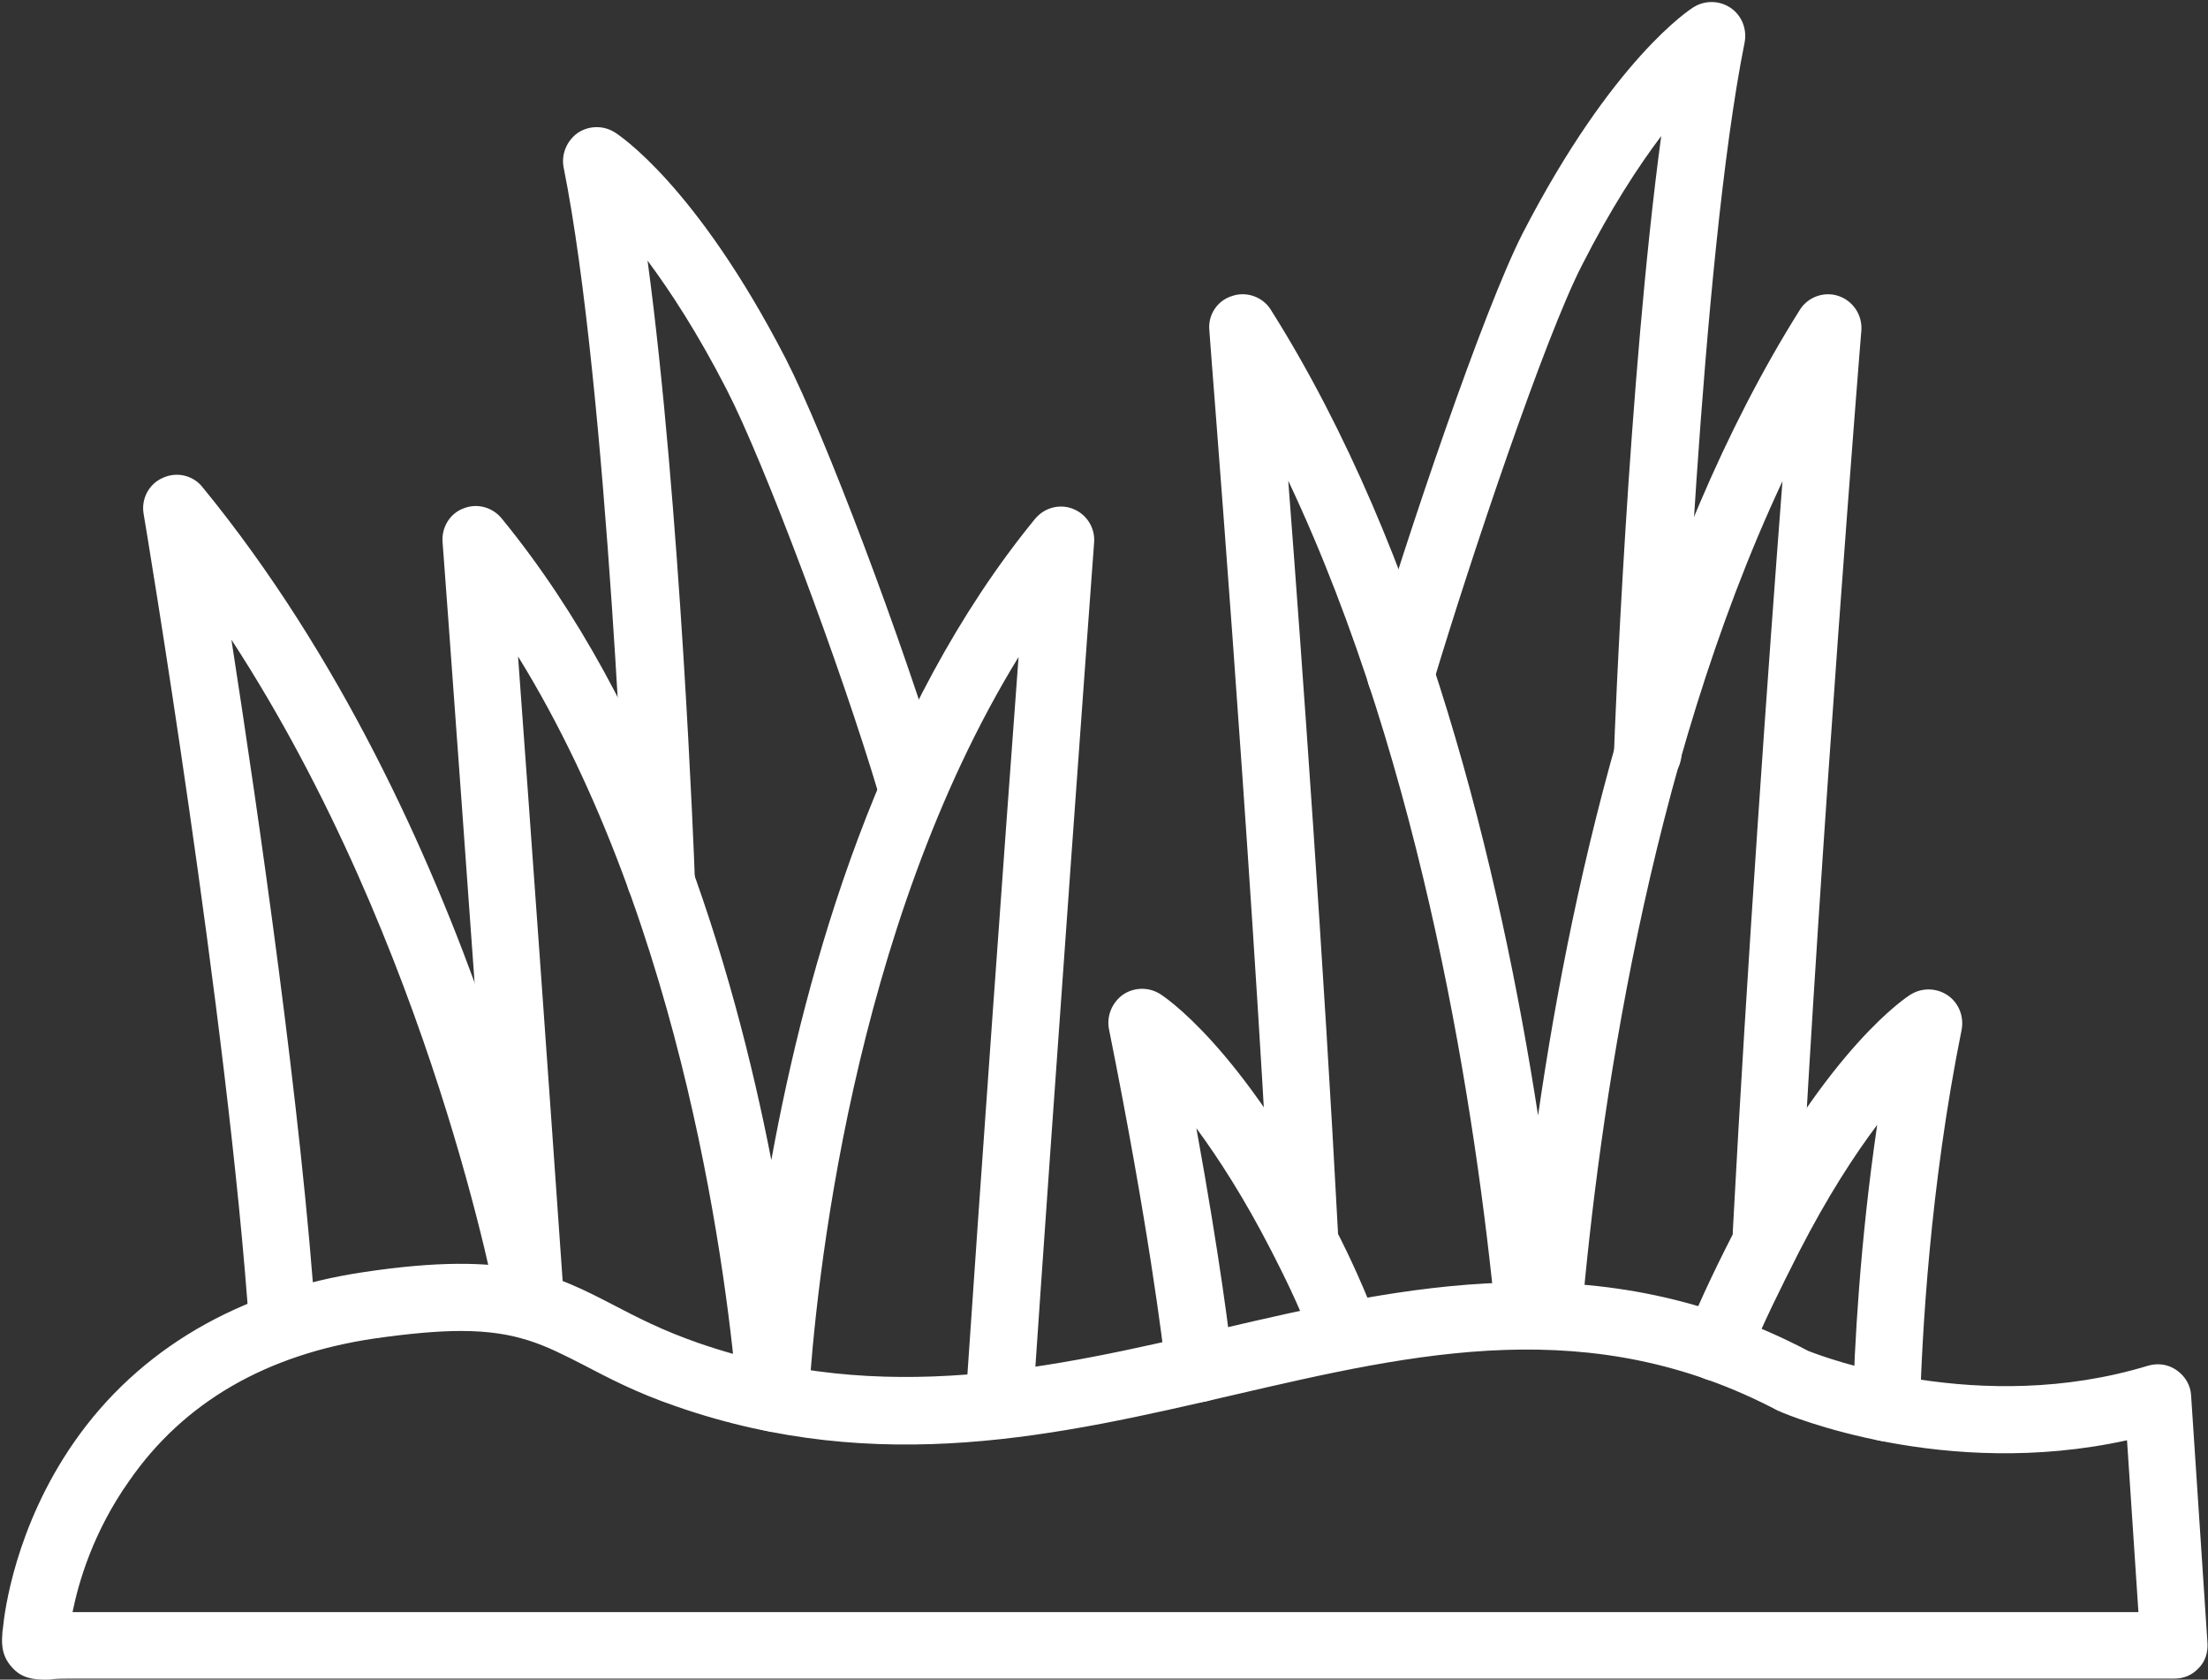<?xml version="1.0" encoding="UTF-8" standalone="no"?><svg xmlns="http://www.w3.org/2000/svg" xmlns:xlink="http://www.w3.org/1999/xlink" fill="#ffffff" height="2664.9" preserveAspectRatio="xMidYMid meet" version="1" viewBox="183.6 602.1 3503.5 2664.9" width="3503.5" zoomAndPan="magnify"><rect x="183.6" y="602.1" width="3503.5" height="2664.9" fill="#333333" stroke="none"/><g><g clip-rule="evenodd" fill-rule="evenodd" id="change1_1"><path d="M914.9,2713.8c-36.2,0-80.4,3.9-136.3,11.8c-171.8,25.2-303.4,100.9-390.1,226.2 c-57.5,81.2-80.4,161.5-89.8,208l0,0h3278l-18.1-272.6c-290,63.8-538.2-40.2-549.2-44.9c-1.6-0.8-2.4-1.6-3.9-1.6 c-297.1-156.8-572.9-93-865.2-25.2c-275.8,63.8-561.1,130-883.3,18.1c-64.6-22.1-108.7-45.7-148.1-66.2 C1048.8,2736.7,1004.7,2713.8,914.9,2713.8L914.9,2713.8z M255.3,3267c-18.9,0-37.8-2.4-52.8-19.7c-18.9-20.5-15.8-43.3-15-56.7 l0.8-5.5c2.4-26,19.7-160.8,112.7-294.7c102.4-147.4,262.4-241.1,461.8-270.3c228.5-33.9,301.8,4.7,394.8,52.8 c36.2,18.9,77.2,40.2,134,59.9c293.1,101.7,563.4,39.4,824.2-21.3c297.9-69.3,605.2-140.3,936.9,33.9 c22.1,8.7,271.9,104.8,539,23.6c15.8-4.7,32.3-2.4,45.7,7.1s22.1,23.6,22.9,40.2l26,393.2c0.8,15-3.9,29.2-14.2,39.4 c-10.2,11-23.6,16.5-38.6,16.5H298.6c-12.6,0-22.9,0-30.7,0.8C264,3267,259.2,3267,255.3,3267L255.3,3267z"/><path d="M3176.4,2888.8c-0.8,0-0.8,0-1.6,0c-29.2-0.8-52-25.2-51.2-54.4 c2.4-93.8,11-259.2,38.6-447.6c-36.2,48.1-78.8,113.5-123.7,200.9c-31.5,62.3-56.7,112.7-81.2,172.6c-11,26.8-41.8,40.2-69.3,29.2 c-26.8-11-40.2-41.8-29.2-69.3c26-63.8,52-116.6,85.1-181.2c142.6-276.6,266.3-356.2,271.9-359.3c18.1-11,41-10.2,58.3,1.6 s26,33.1,22.1,54.4c-50.4,249.8-63,484.6-66.2,602C3228.4,2865.9,3204.8,2888.8,3176.4,2888.8L3176.4,2888.8z"/><path d="M2639.8,2743c-1.6,0-3.2,0-4.7,0c-3.9,0-7.9-0.8-11-2.4c-3.2,0.8-5.5,1.6-8.7,1.6 c-29.2,3.2-55.2-18.1-58.3-47.3c-30.7-317.6-113.5-873.1-329.4-1330.1c22.1,286.8,56.7,772.2,78.8,1190.7 c1.6,29.2-21.3,54.4-50.4,55.9s-54.4-21.3-55.9-50.4c-33.1-634.3-97.7-1427.1-97.7-1434.9c-2.4-24.4,12.6-47.3,36.2-54.4 c22.9-7.9,48.9,1.6,61.5,22.1c242.7,384.5,364.1,891.2,423.9,1278.1c55.9-386.9,173.4-893.6,415.3-1278.1 c12.6-20.5,38.6-29.9,61.5-22.1c22.9,7.9,37.8,29.9,36.2,54.4c-0.8,7.9-64.6,800.6-97.7,1434.9c-1.6,29.2-26,52-55.9,50.4 c-29.2-1.6-52-26.8-50.4-55.9c22.1-417.6,56.7-903,78.8-1189.9c-214.3,457-291.6,1011.8-319.1,1329.3 C2690.2,2722.5,2667.4,2743,2639.8,2743L2639.8,2743z"/><path d="M2086.6,2826.5c-26.8,0-49.6-20.5-52.8-47.3c-5.5-49.6-28.4-234.8-90.6-544.5 c-3.9-20.5,4.7-41.8,22.1-54.4c17.3-11.8,40.2-12.6,58.3-1.6c5.5,3.2,129.2,82.7,271.9,359.3c20.5,39.4,42.6,83.5,70.9,155.2 c11,26.8-2.4,58.3-29.2,69.3c-27.6,11-58.3-2.4-69.3-29.2c-26.8-67.8-48.1-109.5-67-146.6c-43.3-84.3-84.3-147.4-119-194.6 c37.8,208,53.6,335.7,57.5,375.9c3.2,29.2-18.1,55.2-47.3,58.3C2090.5,2826.5,2089,2827.3,2086.6,2826.5L2086.6,2826.5z"/><path d="M1769,2884.8c-0.8,0-2.4,0-3.9,0c-29.2-2.4-51.2-27.6-49.6-56.7 c23.6-349.9,63-897.5,84.3-1183.6c-264.8,431-322.3,1000-333.3,1179.6c-1.6,29.2-27.6,51.2-56.7,49.6c-3.2,0-7.1-0.8-10.2-1.6 c-24.4-3.2-43.3-22.9-45.7-48.1c-15-179.7-82-749.4-348.3-1180.4c18.1,246.6,49.6,686.3,73.3,1026.8c2.4,29.2-19.7,54.4-48.9,56.7 c-29.2,1.6-54.4-19.7-56.7-49.6c-34.7-497.2-86.7-1208.8-87.5-1215.9c-1.6-22.9,11.8-44.9,33.1-52.8c21.3-8.7,45.7-2.4,60.7,15.8 c245.9,300.2,368,710.8,427.9,1018.1c55.9-307.3,172.6-717.1,418.4-1017.3c15-18.1,39.4-24.4,60.7-15.8s34.7,29.9,33.1,52.8 c-0.8,8.7-64.6,884.1-97.7,1373.5C1820.3,2863.6,1796.6,2884.8,1769,2884.8L1769,2884.8z"/><path d="M1230.8,2048.8c-28.4,0-52-22.1-52.8-51.2c0-7.9-29.9-780.9-100.1-1130 c-3.9-20.5,4.7-41.8,22.1-54.4c17.3-11.8,40.2-12.6,58.3-1.6c5.5,3.2,129.2,82.7,271.9,359.3c62.3,121.4,186,449.2,249.8,661.9 c8.7,28.4-7.9,57.5-35.5,66.2c-28.4,8.7-57.5-7.9-66.2-35.5c-60.7-204.1-182.8-529.5-241.9-643.8c-45.7-89-89-155.2-125.3-204.1 c52,385.3,74.1,950.3,74.9,977.9c0.8,29.2-22.1,53.6-51.2,55.2C1232.4,2048.8,1231.6,2048.8,1230.8,2048.8L1230.8,2048.8z"/><path d="M632,2759.6c-27.6,0-51.2-21.3-52.8-49.6c-33.1-487-166.3-1285.2-167.8-1293.1 c-3.9-23.6,8.7-47.3,30.7-56.7c22.1-10.2,48.1-3.9,63,15C940.9,1907.7,1074,2634.3,1078.8,2665c4.7,29.2-14.2,56.7-43.3,61.5 c-29.2,4.7-56.7-14.2-61.5-43.3c-0.8-6.3-106.4-580-423.2-1066.2c42.6,275,111.9,751.7,134,1085.1c2.4,29.2-20.5,54.4-49.6,56.7 C634.3,2759.6,632.8,2759.6,632,2759.6z"/><path d="M2798.2,1851c-0.8,0-1.6,0-2.4,0c-29.2-0.8-52-26-51.2-55.2c0.8-27.6,22.9-592.6,74.9-977.9 c-36.2,48.1-79.6,114.3-125.3,204.1c-59.1,114.3-177.3,466.5-237.2,665.9c-8.7,28.4-37.8,44.1-66.2,35.5 c-28.4-8.7-44.1-37.8-35.5-66.2c62.3-208.8,182-562.6,244.3-684.8c142.6-276.6,266.3-356.2,271.9-359.3c18.1-11,41-10.2,58.3,1.6 s26,33.1,22.1,54.4c-70.1,349.1-100.1,1122.1-100.1,1130C2850.2,1828.9,2826.5,1851,2798.2,1851L2798.2,1851z"/></g></g><path d="M0 0H3873V3873H0z" fill="none"/></svg>